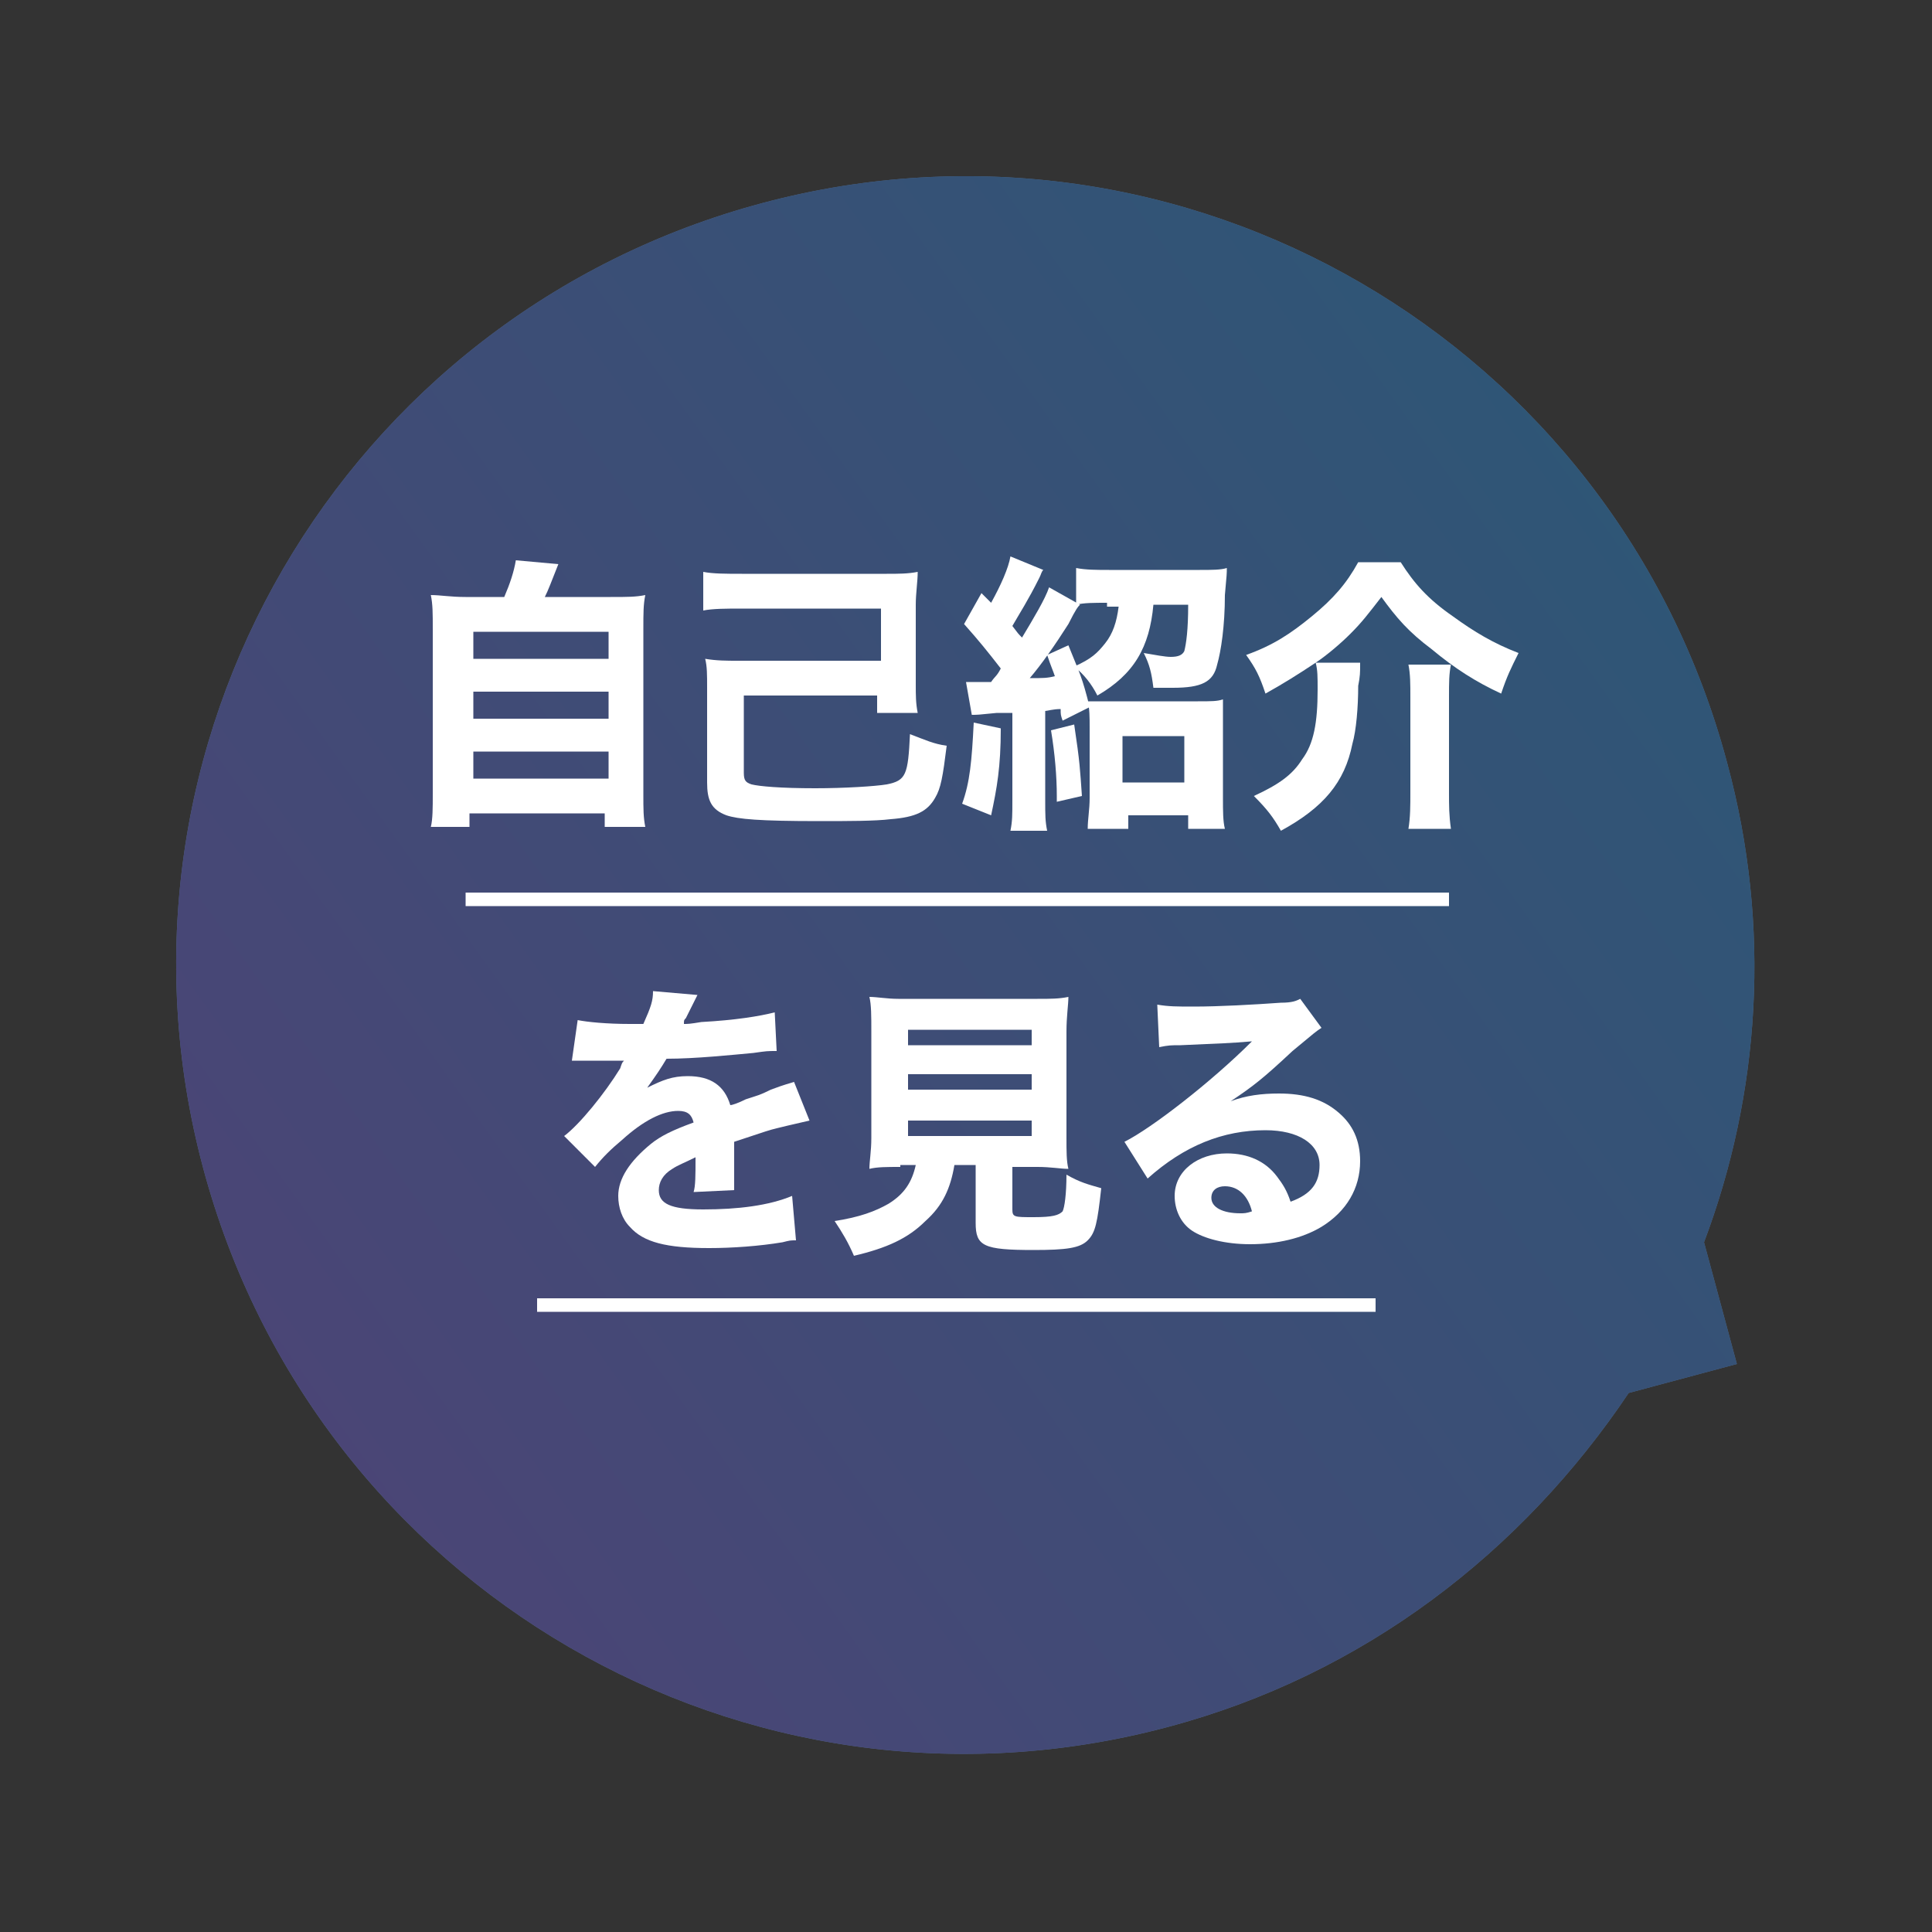<?xml version="1.0" encoding="utf-8"?>
<!-- Generator: Adobe Illustrator 28.1.0, SVG Export Plug-In . SVG Version: 6.00 Build 0)  -->
<svg version="1.1" id="レイヤー_1" xmlns="http://www.w3.org/2000/svg" xmlns:xlink="http://www.w3.org/1999/xlink" x="0px"
	 y="0px" viewBox="0 0 100 100" style="enable-background:new 0 0 100 100;" xml:space="preserve">
<rect x="0" y="0" width="100" height="100" fill="#333333" stroke="none"/>
<style type="text/css">
	.st0{fill-rule:evenodd;clip-rule:evenodd;fill:#536C8D;}
	.st1{fill-rule:evenodd;clip-rule:evenodd;fill:url(#SVGID_1_);}
	.st2{fill:#FFFFFF;}
</style>
<path class="st0" d="M60.4,89.4c-21.8,5.8-44.1-7.2-49.9-29s7.2-44.1,29-49.9c21.8-5.8,44.1,7.2,49.9,29c2.3,8.5,1.7,17.1-1.2,24.8
	l1.7,6.3l-5.6,1.5C78.8,80.3,70.6,86.7,60.4,89.4z"/>
<linearGradient id="SVGID_1_" gradientUnits="userSpaceOnUse" x1="92.668" y1="82.867" x2="7.155" y2="21.308" gradientTransform="matrix(1 0 0 -1 0 102)">
	<stop  offset="0" style="stop-color:#2B5876"/>
	<stop  offset="1" style="stop-color:#4E4376"/>
</linearGradient>
<path class="st1" d="M60.4,89.4c-21.8,5.8-44.1-7.2-49.9-29s7.2-44.1,29-49.9c21.8-5.8,44.1,7.2,49.9,29c2.3,8.5,1.7,17.1-1.2,24.8
	l1.7,6.3l-5.6,1.5C78.8,80.3,70.6,86.7,60.4,89.4z"/>
<path class="st2" d="M24.1,46.2H75v0.7H24.1V46.2z M27.8,67.2h43.4v0.7H27.8V67.2z"/>
<g>
	<path class="st2" d="M26.1,30.9c0.3-0.7,0.5-1.3,0.6-1.9l2.2,0.2c-0.4,1-0.5,1.3-0.7,1.7h3.4c0.9,0,1.3,0,1.8-0.1
		c-0.1,0.5-0.1,0.9-0.1,1.8v8.5c0,0.8,0,1.2,0.1,1.7h-2.1v-0.7h-7v0.7h-2c0.1-0.4,0.1-1,0.1-1.7v-8.5c0-0.9,0-1.3-0.1-1.8
		c0.5,0,1,0.1,1.8,0.1H26.1z M24.5,34.1h7v-1.4h-7V34.1z M24.5,37.2h7v-1.4h-7V37.2z M24.5,40.3h7v-1.4h-7V40.3z"/>
	<path class="st2" d="M45.9,29.7c0.6,0,1.1,0,1.6-0.1c0,0.5-0.1,1.1-0.1,1.7v4.1c0,0.6,0,1,0.1,1.5h-2.1V36h-6.9v4
		c0,0.4,0.1,0.5,0.4,0.6c0.4,0.1,1.5,0.2,3.3,0.2c1.5,0,3.1-0.1,3.7-0.2c1-0.2,1.1-0.5,1.2-2.6c0.8,0.3,1.2,0.5,1.9,0.6
		c-0.2,1.6-0.3,2.2-0.6,2.7c-0.4,0.7-1,1-2.3,1.1c-0.8,0.1-2.2,0.1-3.7,0.1c-3.1,0-4.2-0.1-4.8-0.3c-0.8-0.3-1-0.8-1-1.7v-4.9
		c0-0.7,0-1.1-0.1-1.5c0.6,0.1,1.1,0.1,1.7,0.1h7.4v-2.7h-7.2c-0.8,0-1.5,0-2,0.1v-2c0.5,0.1,1.2,0.1,2,0.1H45.9z"/>
	<path class="st2" d="M51.8,37.7c0,2-0.2,3.1-0.5,4.5l-1.5-0.6c0.4-1.1,0.5-2.2,0.6-4.2L51.8,37.7z M50,35.3c0.3,0,0.4,0,1.3,0
		c0.2-0.3,0.3-0.3,0.5-0.7c-0.7-0.9-1.1-1.4-1.9-2.3l0.9-1.6l0.5,0.5c0.5-0.9,0.9-1.8,1-2.4l1.7,0.7c-0.1,0.1-0.1,0.2-0.2,0.4
		c-0.6,1.2-1,1.8-1.4,2.5c0.3,0.4,0.3,0.4,0.5,0.6c0.6-1,1.2-2,1.4-2.6l1.6,0.9c-0.1,0.1-0.2,0.2-0.6,1c-0.7,1.1-1.4,2.1-2,2.8
		c0.7,0,0.9,0,1.3-0.1c-0.1-0.3-0.2-0.5-0.4-1.1l1.1-0.5c0.6,1.5,0.7,1.6,1.1,3.2L55,37.3c-0.1-0.3-0.1-0.3-0.1-0.6
		c-0.4,0-0.7,0.1-0.8,0.1v4.6c0,0.8,0,1.1,0.1,1.6h-1.9c0.1-0.5,0.1-0.8,0.1-1.6v-4.5c-0.2,0-0.2,0-0.8,0c-1,0.1-1,0.1-1.3,0.1
		L50,35.3z M55.6,37.5c0.3,2,0.3,2.3,0.4,3.7l-1.3,0.3c0-0.1,0-0.3,0-0.3c0-1-0.1-2.2-0.3-3.4L55.6,37.5z M57.3,31.2
		c-0.7,0-1.2,0-1.6,0.1v-1.9c0.5,0.1,1.1,0.1,1.7,0.1h4.7c0.6,0,1.1,0,1.4-0.1c0,0.3,0,0.3-0.1,1.4c0,1.6-0.2,2.9-0.4,3.6
		c-0.2,0.9-0.8,1.2-2.3,1.2c-0.2,0-0.5,0-1,0c-0.1-0.8-0.2-1.2-0.5-1.8c0.6,0.1,1.1,0.2,1.4,0.2c0.4,0,0.6-0.1,0.7-0.3
		c0.1-0.4,0.2-1.1,0.2-2.4h-1.8c-0.2,2.2-1,3.6-2.9,4.7c-0.3-0.6-0.7-1.1-1.2-1.5c0.9-0.4,1.2-0.7,1.6-1.2c0.4-0.5,0.6-1.1,0.7-1.9
		H57.3z M58.2,42.9h-1.9c0-0.5,0.1-1,0.1-1.6v-3.6c0-0.6,0-1-0.1-1.4c0.3,0,0.7,0,1.2,0h4.5c0.7,0,1,0,1.3-0.1c0,0.4,0,0.8,0,1.4
		v3.7c0,0.7,0,1.2,0.1,1.6h-1.9v-0.7h-3.1V42.9z M58.1,40.5h3.2v-2.4h-3.2V40.5z"/>
	<path class="st2" d="M70.4,34.4c0,0.4,0,0.6-0.1,1.1c0,1.1-0.1,2.3-0.3,3c-0.4,2-1.5,3.3-3.7,4.5c-0.4-0.7-0.7-1.1-1.4-1.8
		c1.3-0.6,2-1.1,2.5-1.9c0.6-0.8,0.8-1.9,0.8-3.6c0-0.7,0-1-0.1-1.4c-0.9,0.6-1.7,1.1-2.6,1.6c-0.3-0.9-0.5-1.3-1-2
		c1.4-0.5,2.3-1.1,3.4-2c1.1-0.9,1.8-1.7,2.4-2.8h2.2c0.7,1.1,1.4,1.9,2.7,2.8c1.1,0.8,2.1,1.4,3.4,1.9c-0.4,0.8-0.6,1.2-0.9,2.1
		c-1.3-0.6-2.4-1.3-3.6-2.3c-1.2-0.9-1.8-1.6-2.6-2.7c-0.7,0.9-1,1.3-1.6,1.9c-0.5,0.5-1.2,1.1-1.8,1.5H70.4z M75.1,34.4
		C75,34.9,75,35.3,75,36.1V41c0,0.7,0,1.2,0.1,1.9h-2.2C73,42.3,73,41.7,73,41v-4.9c0-0.7,0-1.2-0.1-1.7H75.1z"/>
	<path class="st2" d="M29.9,52.8c0.5,0.1,1.5,0.2,2.7,0.2c0.1,0,0.2,0,0.3,0c0.2,0,0.2,0,0.3,0c0,0,0.1,0,0.1,0
		c0.4-0.9,0.5-1.2,0.5-1.7l2.3,0.2c-0.1,0.2-0.1,0.2-0.6,1.2c-0.1,0.1-0.1,0.1-0.1,0.3c0.2,0,0.3,0,0.9-0.1c1.8-0.1,3-0.3,3.8-0.5
		l0.1,2c-0.5,0-0.5,0-1.2,0.1c-1.1,0.1-3,0.3-4.5,0.3c-0.3,0.5-0.5,0.8-1,1.5c0.8-0.4,1.3-0.6,2.1-0.6c1.2,0,1.9,0.5,2.2,1.5
		c0.1,0,0.4-0.1,0.8-0.3c0.6-0.2,0.7-0.2,1.3-0.5c0.8-0.3,0.9-0.3,1.2-0.4l0.8,2c-0.4,0.1-0.9,0.2-1.7,0.4c-0.4,0.1-0.4,0.1-2.2,0.7
		l0,0.5v0.3c0,0.1,0,0.2,0,0.4c0,0.1,0,0.2,0,0.3c0,0.4,0,0.7,0,1l-2.1,0.1c0.1-0.3,0.1-0.9,0.1-1.7c0,0,0-0.1,0-0.1
		c-0.6,0.3-0.9,0.4-1.2,0.6c-0.5,0.3-0.7,0.7-0.7,1.1c0,0.7,0.6,1,2.3,1c1.8,0,3.4-0.2,4.6-0.7l0.2,2.3c-0.3,0-0.3,0-0.7,0.1
		c-1.2,0.2-2.6,0.3-3.8,0.3c-2.2,0-3.4-0.3-4.1-1.1c-0.4-0.4-0.6-1-0.6-1.6c0-0.9,0.6-1.8,1.7-2.7c0.5-0.4,1.1-0.7,2.2-1.1
		c-0.1-0.4-0.3-0.6-0.8-0.6c-0.8,0-1.8,0.5-2.9,1.5c-0.6,0.5-1,0.9-1.4,1.4l-1.6-1.6c0.8-0.6,2.1-2.2,2.9-3.5
		c0.1-0.3,0.1-0.3,0.2-0.4c-0.8,0-1,0-1.4,0c-0.3,0-0.5,0-0.6,0c-0.1,0-0.2,0-0.3,0c-0.1,0-0.2,0-0.2,0c-0.1,0-0.1,0-0.2,0
		L29.9,52.8z"/>
	<path class="st2" d="M46.6,60.4c-0.7,0-1.2,0-1.6,0.1c0-0.4,0.1-0.9,0.1-1.6v-5.5c0-0.8,0-1.4-0.1-1.8c0.4,0,0.9,0.1,1.5,0.1h7.2
		c0.7,0,1.1,0,1.6-0.1c0,0.4-0.1,1-0.1,1.8v5.5c0,0.7,0,1.2,0.1,1.6c-0.4,0-0.9-0.1-1.6-0.1h-1.3v2.2c0,0.4,0.1,0.4,1.1,0.4
		c1,0,1.3-0.1,1.5-0.3c0.1-0.2,0.2-0.9,0.2-1.9c0.7,0.4,1.1,0.5,1.8,0.7c-0.2,1.8-0.3,2.3-0.7,2.7c-0.4,0.4-1.1,0.5-2.8,0.5
		c-2.6,0-3-0.2-3-1.4v-3h-1.1c-0.2,1.2-0.6,2.1-1.5,2.9c-0.9,0.9-2,1.4-3.7,1.8c-0.3-0.7-0.6-1.2-1-1.8c1.3-0.2,2.1-0.5,2.8-0.9
		c0.8-0.5,1.2-1.1,1.4-2H46.6z M47,54.1h6.4v-0.8H47V54.1z M47,56.4h6.4v-0.8H47V56.4z M47,58.8h6.4v-0.8H47V58.8z"/>
	<path class="st2" d="M59.9,52c0.6,0.1,1,0.1,1.9,0.1c1.3,0,3.1-0.1,4.5-0.2c0.6,0,0.8-0.1,1-0.2l1.1,1.5c-0.3,0.2-0.3,0.2-1.5,1.2
		c-1.5,1.4-2,1.8-3.2,2.6c0.8-0.3,1.6-0.4,2.5-0.4c1.3,0,2.3,0.3,3.1,1c0.7,0.6,1.1,1.4,1.1,2.5c0,1.4-0.7,2.6-2,3.4
		c-1,0.6-2.3,0.9-3.7,0.9c-1.3,0-2.4-0.3-3-0.7c-0.6-0.4-0.9-1.1-0.9-1.8c0-1.3,1.2-2.2,2.7-2.2c1.1,0,2,0.4,2.6,1.2
		c0.3,0.4,0.5,0.7,0.7,1.3c1.1-0.4,1.5-1,1.5-1.9c0-1.1-1.1-1.8-2.8-1.8c-2.2,0-4.2,0.8-6.1,2.5l-1.2-1.9c1.4-0.7,4.5-3.1,6.6-5.2
		c-1.2,0.1-1.5,0.1-3.7,0.2c-0.5,0-0.6,0-1.1,0.1L59.9,52z M63.4,61.4c-0.4,0-0.7,0.2-0.7,0.6c0,0.5,0.6,0.8,1.5,0.8
		c0.2,0,0.3,0,0.6-0.1C64.6,61.9,64.1,61.4,63.4,61.4z"/>
</g>
</svg>
